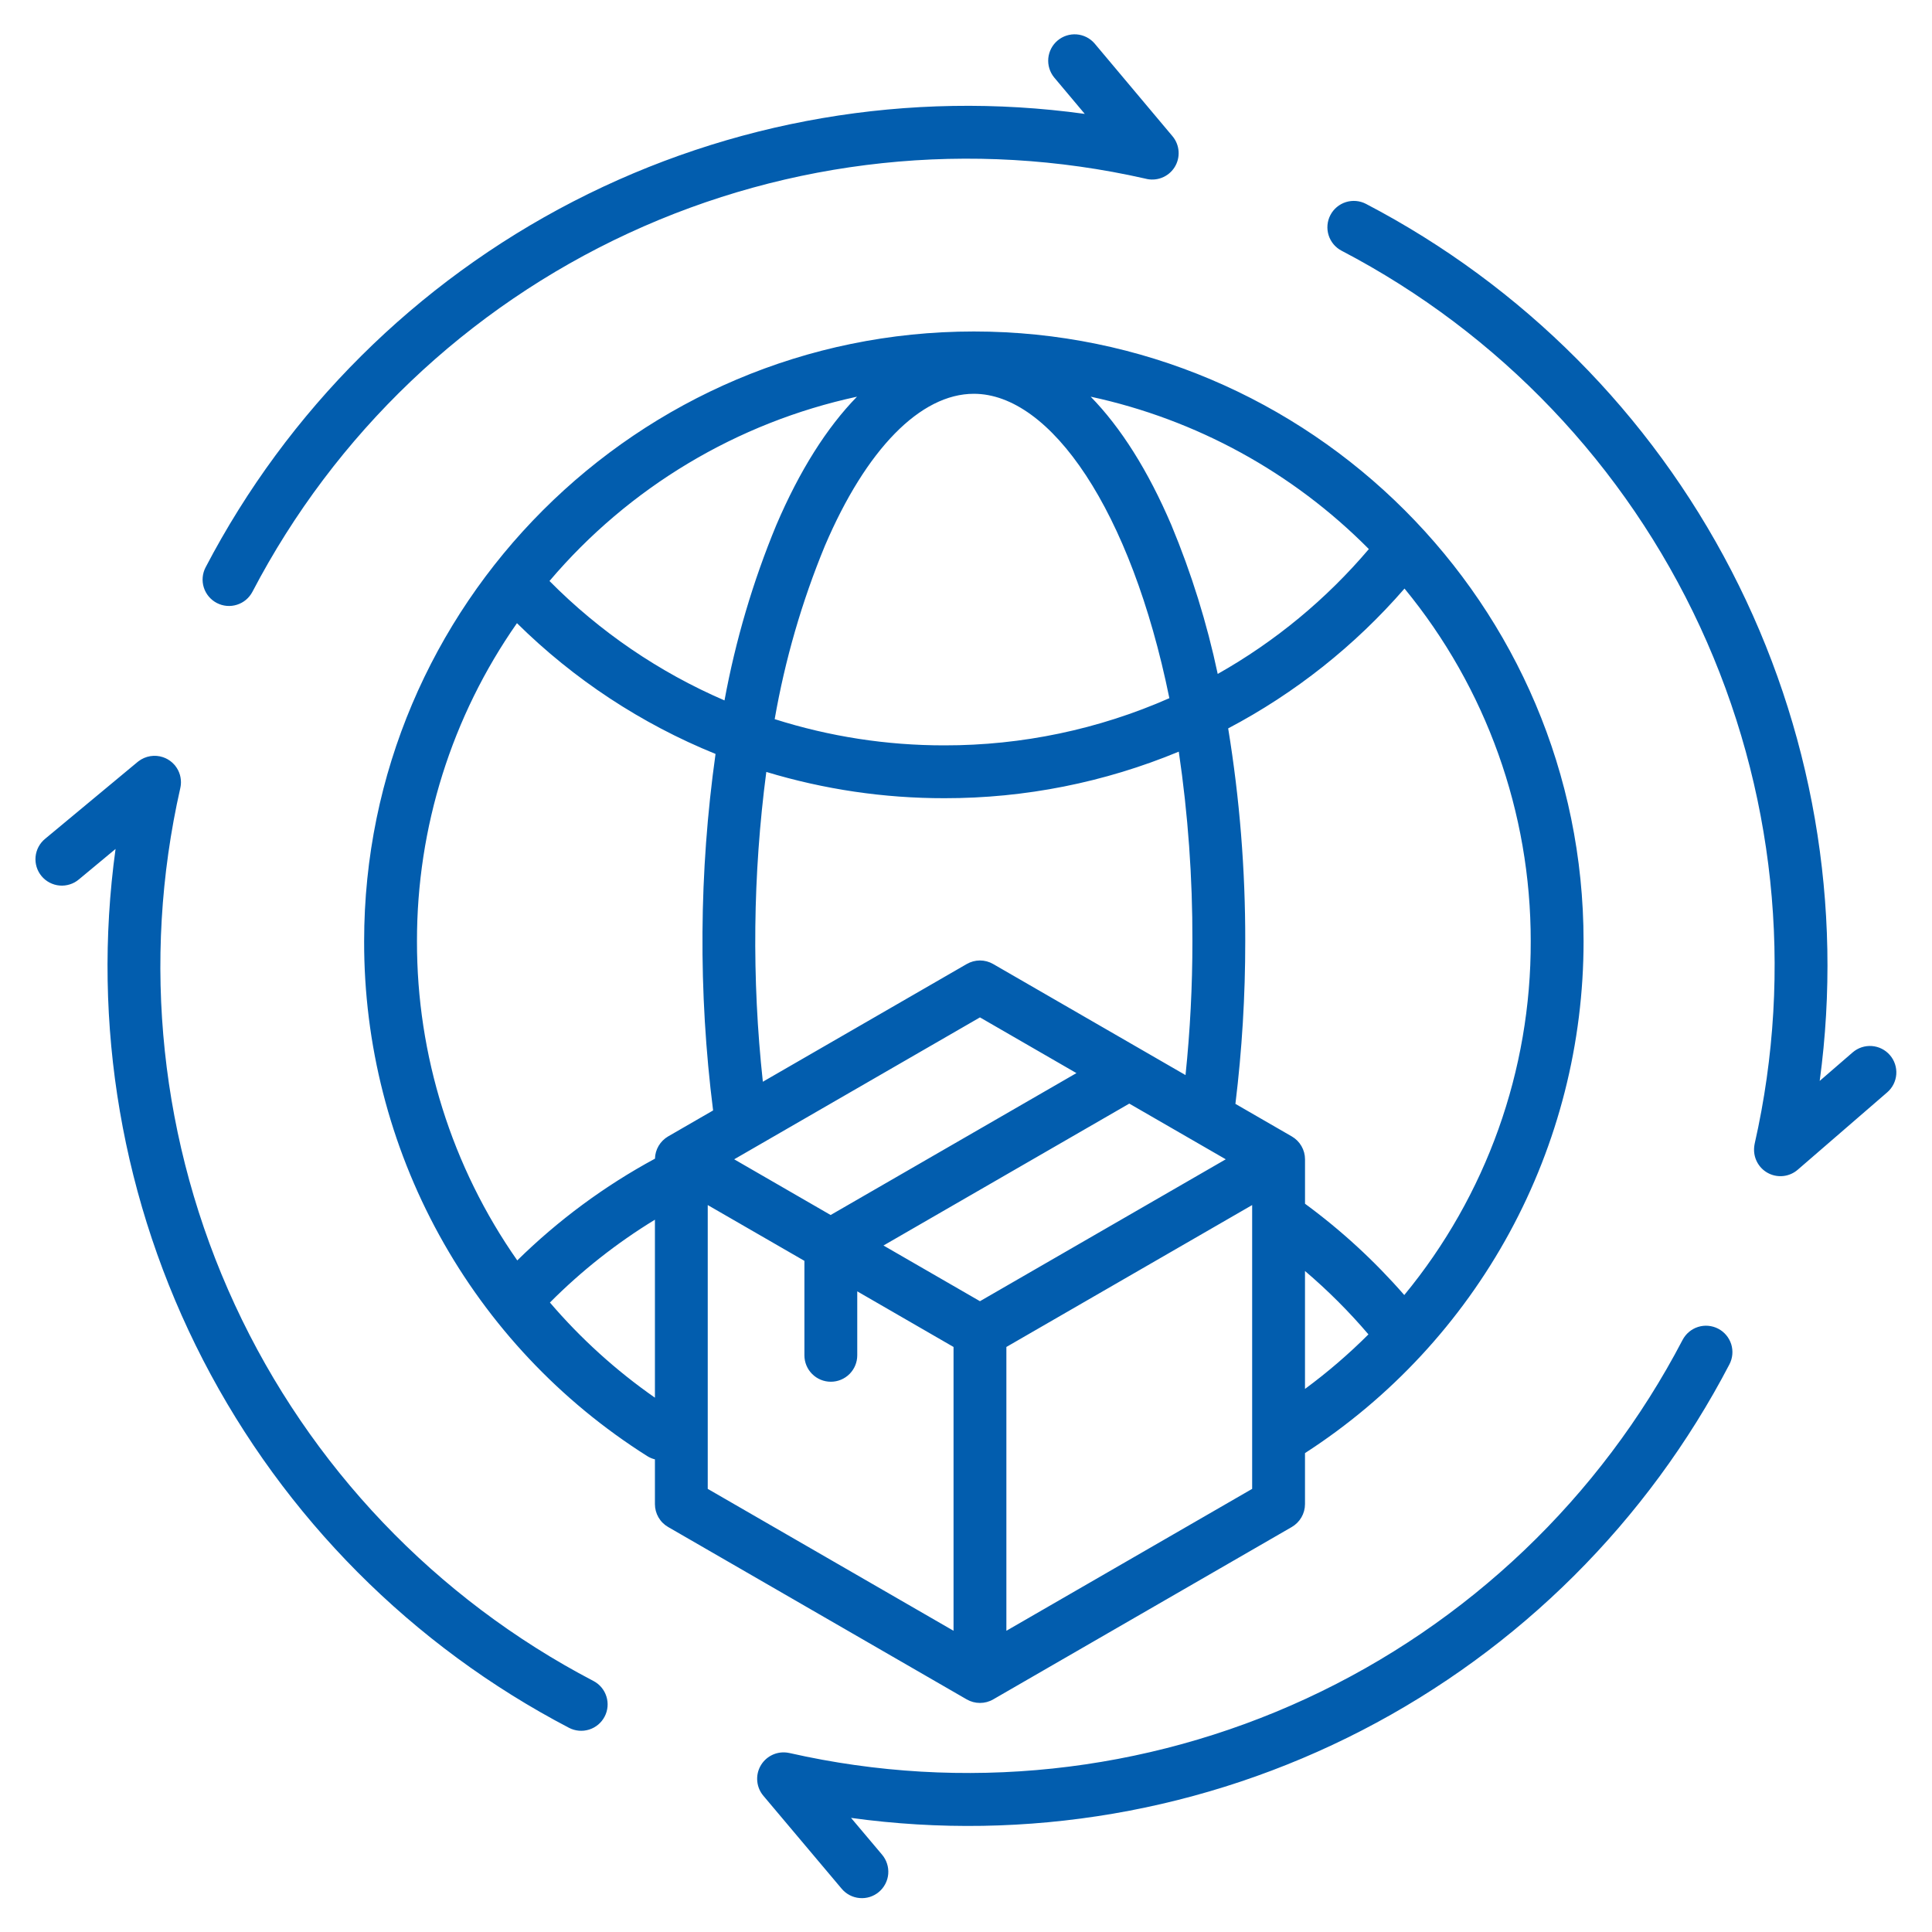 <svg width="80" height="80" viewBox="0 0 80 80" fill="none" xmlns="http://www.w3.org/2000/svg">
<path d="M25.037 71.08C24.902 71.338 24.672 71.531 24.395 71.618C24.118 71.705 23.818 71.679 23.561 71.545C17.064 68.152 11.773 62.835 8.412 56.321C5.052 49.807 3.785 42.414 4.785 35.153L3.27 36.412C3.159 36.506 3.032 36.577 2.894 36.62C2.756 36.664 2.611 36.681 2.467 36.668C2.323 36.656 2.183 36.614 2.054 36.547C1.926 36.48 1.813 36.389 1.72 36.277C1.628 36.166 1.558 36.038 1.516 35.9C1.474 35.761 1.459 35.616 1.473 35.472C1.487 35.328 1.53 35.188 1.598 35.061C1.666 34.934 1.759 34.821 1.872 34.73L5.701 31.548C5.71 31.54 5.719 31.535 5.728 31.528L5.737 31.52C5.88 31.412 6.046 31.34 6.223 31.311C6.399 31.282 6.58 31.296 6.75 31.354C6.784 31.365 6.817 31.378 6.849 31.393L6.854 31.395C6.885 31.409 6.915 31.424 6.944 31.441L6.952 31.446C6.979 31.462 7.006 31.479 7.032 31.498L7.044 31.506C7.068 31.524 7.091 31.542 7.114 31.562L7.129 31.575C7.15 31.594 7.17 31.613 7.189 31.634C7.195 31.64 7.201 31.646 7.207 31.653C7.218 31.665 7.23 31.677 7.241 31.689C7.247 31.698 7.253 31.706 7.259 31.714C7.265 31.722 7.269 31.728 7.275 31.735C7.291 31.757 7.307 31.779 7.322 31.802C7.325 31.808 7.328 31.813 7.331 31.818C7.347 31.843 7.361 31.868 7.375 31.894C7.377 31.899 7.379 31.904 7.381 31.908C7.394 31.935 7.407 31.962 7.418 31.99C7.42 31.996 7.422 32.002 7.424 32.009C7.434 32.035 7.443 32.061 7.451 32.088C7.454 32.098 7.456 32.109 7.459 32.12C7.464 32.142 7.47 32.165 7.474 32.188C7.477 32.203 7.479 32.22 7.481 32.236C7.484 32.252 7.487 32.272 7.488 32.29C7.49 32.308 7.491 32.329 7.491 32.348C7.491 32.364 7.493 32.38 7.493 32.395C7.493 32.415 7.491 32.436 7.49 32.456C7.489 32.472 7.488 32.487 7.487 32.502C7.485 32.522 7.482 32.541 7.479 32.561C7.476 32.576 7.473 32.593 7.47 32.609C7.468 32.617 7.468 32.624 7.466 32.632C5.837 39.819 6.631 47.342 9.726 54.03C12.82 60.718 18.04 66.194 24.572 69.605C24.83 69.739 25.023 69.97 25.11 70.247C25.197 70.523 25.171 70.823 25.037 71.08ZM71.148 55.019C71.02 54.953 70.881 54.912 70.738 54.899C70.595 54.886 70.451 54.902 70.314 54.945C70.177 54.988 70.05 55.058 69.94 55.15C69.829 55.243 69.739 55.356 69.672 55.483C66.262 62.015 60.786 67.235 54.099 70.33C47.411 73.424 39.887 74.219 32.701 72.591C32.688 72.588 32.675 72.586 32.661 72.584C32.648 72.581 32.631 72.578 32.616 72.576C32.601 72.574 32.588 72.572 32.574 72.57C32.356 72.544 32.136 72.584 31.941 72.686C31.746 72.787 31.587 72.944 31.483 73.137C31.378 73.33 31.335 73.55 31.358 73.768C31.38 73.986 31.468 74.192 31.61 74.36L34.849 78.205C34.941 78.316 35.055 78.407 35.182 78.474C35.31 78.541 35.45 78.582 35.593 78.594C35.737 78.607 35.882 78.591 36.019 78.548C36.157 78.504 36.284 78.434 36.394 78.341C36.505 78.248 36.595 78.134 36.661 78.006C36.728 77.878 36.768 77.738 36.78 77.595C36.791 77.451 36.775 77.306 36.73 77.169C36.686 77.032 36.615 76.905 36.522 76.795L35.24 75.275C42.5 76.277 49.891 75.01 56.402 71.648C62.914 68.286 68.226 62.993 71.612 56.494C71.746 56.237 71.772 55.937 71.686 55.66C71.598 55.384 71.405 55.153 71.148 55.019ZM8.977 24.968C9.104 25.034 9.243 25.075 9.387 25.088C9.53 25.1 9.674 25.085 9.811 25.041C9.948 24.998 10.075 24.929 10.185 24.837C10.295 24.744 10.386 24.631 10.453 24.504C13.862 17.972 19.337 12.752 26.024 9.658C32.711 6.563 40.233 5.767 47.419 7.395C47.644 7.457 47.883 7.446 48.101 7.363C48.319 7.28 48.505 7.13 48.632 6.933C48.758 6.737 48.818 6.505 48.803 6.272C48.788 6.039 48.699 5.817 48.549 5.639L45.322 1.797C45.134 1.58 44.868 1.447 44.583 1.424C44.297 1.402 44.013 1.493 43.794 1.677C43.574 1.861 43.436 2.125 43.408 2.41C43.381 2.695 43.467 2.98 43.647 3.203L44.918 4.716C37.654 3.713 30.259 4.979 23.742 8.34C17.226 11.701 11.907 16.993 8.513 23.493C8.379 23.75 8.352 24.05 8.439 24.326C8.526 24.603 8.72 24.834 8.977 24.968ZM78.257 43.69C78.067 43.47 77.798 43.335 77.509 43.314C77.219 43.293 76.934 43.388 76.714 43.578L75.35 44.758C76.332 37.507 75.056 30.13 71.694 23.632C68.333 17.134 63.049 11.829 56.564 8.443C56.307 8.309 56.007 8.282 55.73 8.369C55.453 8.456 55.222 8.65 55.088 8.907C54.954 9.164 54.928 9.464 55.015 9.741C55.102 10.017 55.295 10.248 55.552 10.382C62.084 13.793 67.304 19.269 70.398 25.957C73.493 32.645 74.287 40.168 72.658 47.355C72.654 47.374 72.651 47.393 72.648 47.412C72.647 47.421 72.645 47.428 72.644 47.437C72.641 47.457 72.639 47.476 72.637 47.496C72.634 47.519 72.633 47.543 72.632 47.565V47.583C72.626 47.794 72.683 48.003 72.794 48.183C72.905 48.364 73.066 48.508 73.257 48.598C73.449 48.689 73.662 48.721 73.872 48.693C74.082 48.664 74.279 48.575 74.439 48.437L78.145 45.232C78.365 45.042 78.5 44.773 78.521 44.484C78.541 44.195 78.447 43.909 78.257 43.69ZM40.031 70.369L27.666 63.23C27.499 63.134 27.361 62.996 27.265 62.829C27.169 62.663 27.119 62.474 27.119 62.282V60.429C27.005 60.401 26.897 60.355 26.798 60.292C23.2 58.02 20.238 54.872 18.189 51.144C16.139 47.415 15.069 43.228 15.078 38.973C15.078 25.052 26.404 13.726 40.325 13.726C54.246 13.726 65.572 25.052 65.572 38.973C65.574 43.189 64.52 47.338 62.505 51.041C60.489 54.744 57.578 57.883 54.037 60.17V62.282C54.037 62.474 53.986 62.663 53.89 62.829C53.794 62.995 53.656 63.133 53.49 63.23L41.125 70.369C40.959 70.465 40.77 70.515 40.578 70.515C40.386 70.515 40.198 70.465 40.031 70.369ZM34.395 50.311L44.573 44.435L40.578 42.128L30.401 48.004L34.395 50.311ZM31.589 44.792L40.031 39.918C40.198 39.822 40.386 39.771 40.578 39.771C40.77 39.771 40.959 39.822 41.125 39.918L49.09 44.517C49.281 42.675 49.376 40.825 49.375 38.973C49.382 36.346 49.194 33.722 48.811 31.124C45.735 32.4 42.438 33.056 39.108 33.052C36.608 33.055 34.123 32.688 31.731 31.964C31.173 36.219 31.125 40.525 31.588 44.792L31.589 44.792ZM34.157 22.601C33.204 24.91 32.507 27.317 32.078 29.778C34.352 30.501 36.723 30.867 39.108 30.864C42.315 30.868 45.486 30.203 48.421 28.91C46.829 21.101 43.496 16.306 40.325 16.306C38.113 16.306 35.865 18.601 34.157 22.601ZM36.583 51.574L40.578 53.88L50.756 48.004L46.761 45.698L36.583 51.574ZM51.849 61.651V49.899L41.672 55.775V67.527L51.849 61.651ZM56.664 55.254C55.86 54.31 54.981 53.433 54.037 52.629V57.512C54.968 56.826 55.846 56.071 56.664 55.254ZM63.384 38.973C63.389 33.647 61.541 28.484 58.158 24.371C56.104 26.737 53.628 28.701 50.856 30.161C51.332 33.074 51.568 36.021 51.563 38.973C51.565 41.225 51.429 43.474 51.156 45.709L53.491 47.057C53.657 47.153 53.795 47.291 53.891 47.458C53.987 47.624 54.038 47.812 54.038 48.004V49.844C55.543 50.949 56.921 52.217 58.148 53.625C61.548 49.501 63.4 44.318 63.384 38.973ZM45.163 16.426C46.411 17.703 47.542 19.49 48.504 21.742C49.333 23.733 49.976 25.796 50.423 27.906C52.798 26.566 54.917 24.815 56.681 22.736C53.535 19.56 49.533 17.367 45.163 16.426ZM22.753 24.058C24.83 26.156 27.29 27.834 30 29.003C30.458 26.514 31.177 24.08 32.145 21.742C33.107 19.49 34.238 17.703 35.486 16.426C30.517 17.498 26.041 20.181 22.753 24.058ZM17.266 38.973C17.257 43.701 18.707 48.317 21.419 52.191C23.112 50.526 25.032 49.107 27.121 47.978C27.125 47.791 27.177 47.608 27.273 47.446C27.368 47.285 27.504 47.151 27.666 47.056L29.528 45.981C28.908 41.078 28.942 36.113 29.629 31.219C26.558 29.973 23.764 28.133 21.406 25.804C18.706 29.664 17.26 34.262 17.266 38.973ZM27.119 57.875V50.505C25.537 51.47 24.077 52.622 22.771 53.935C24.047 55.427 25.509 56.751 27.119 57.875ZM29.306 61.651L39.484 67.527V55.775L35.497 53.472V56.121C35.497 56.412 35.381 56.69 35.176 56.895C34.971 57.1 34.693 57.215 34.403 57.215C34.113 57.215 33.835 57.1 33.63 56.895C33.424 56.69 33.309 56.412 33.309 56.121V52.209L29.306 49.899V61.651Z" fill="#025DAE"/>
</svg>
